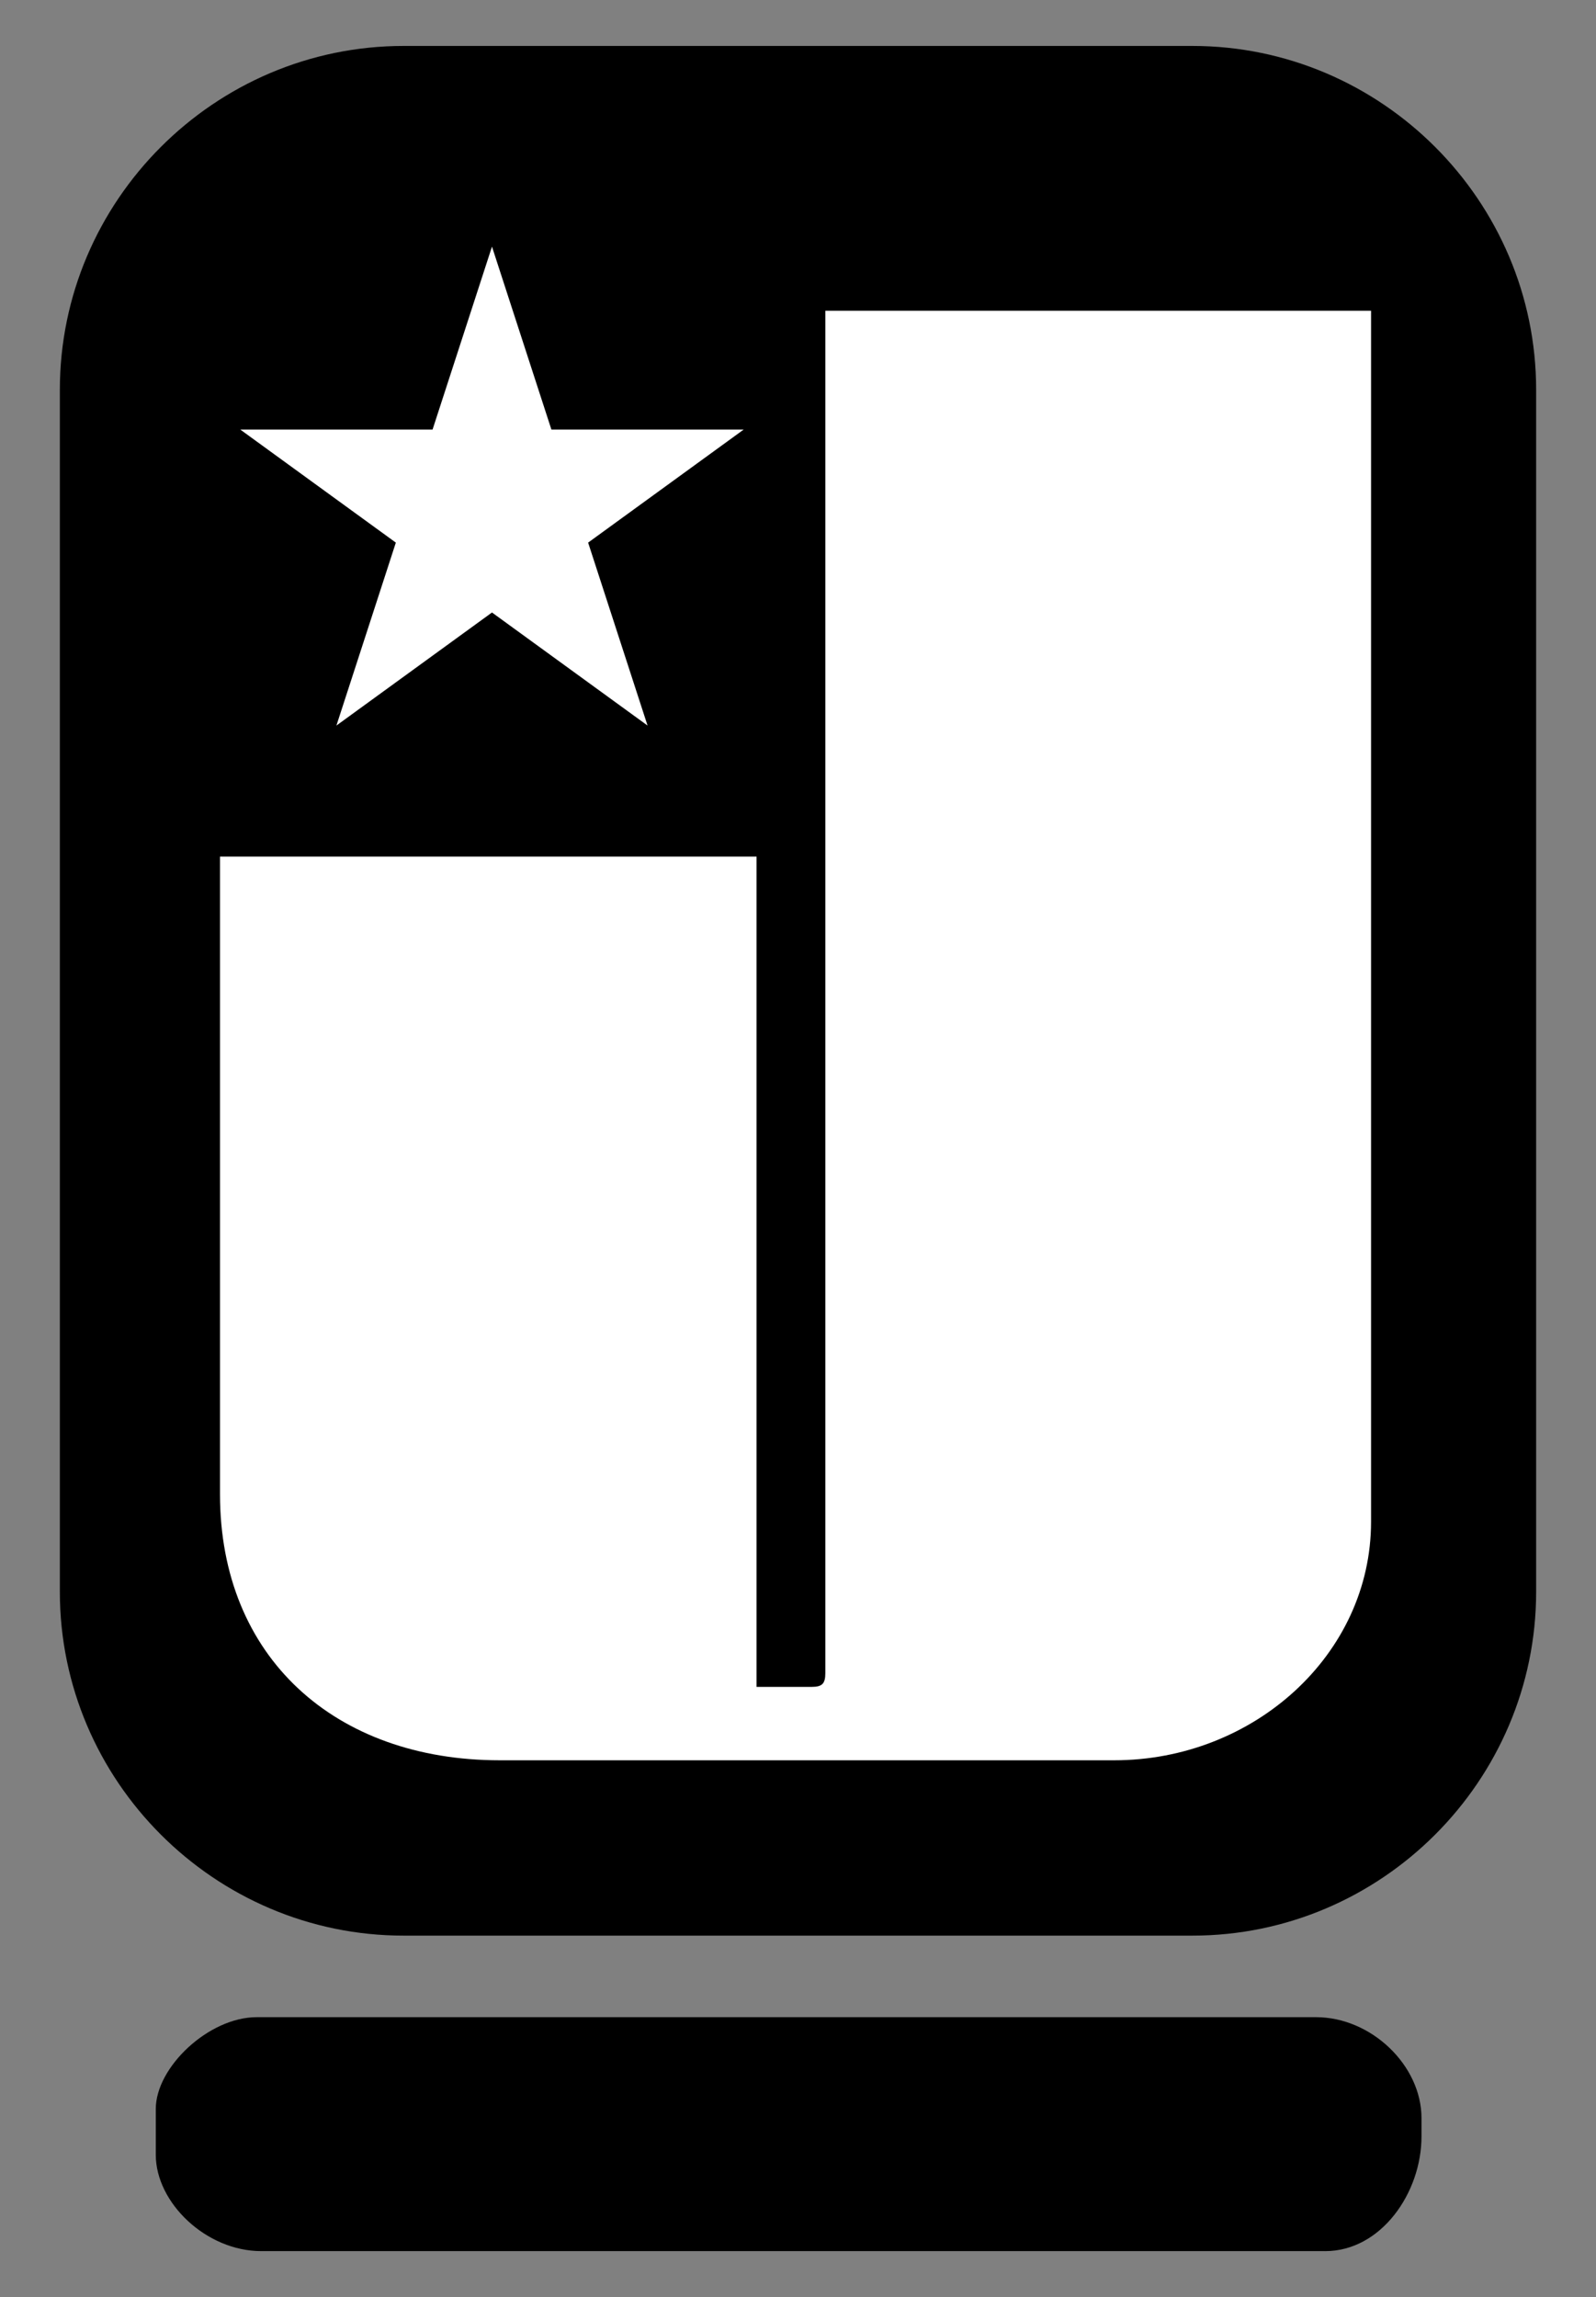 <!--
  SVG Music Logos
  Jota Quest - Discotecagem Pop Variada v1.0.0
  https://github.com/tiagoporto/svg-music-logos
  Copyright (c) 2016 Tiago Porto (http://tiagoporto.com)
-->
<svg xmlns="http://www.w3.org/2000/svg" viewBox="0 0 139 200" class="jota-quest--discotecagem-pop-variada">
  <rect x="0" y="0" width="139" height="200" fill="#808080" stroke="none"/>
  <path d="M103.844 4H35.156C18.686 4 5.212 17.475 5.212 33.943v104.644c0 16.47 13.475 29.943 29.943 29.943h68.69c16.468 0 29.942-13.475 29.942-29.943V33.943C133.787 17.475 120.313 4 103.844 4z" />
  <path d="M115.415 196c4.85 0 8.387-5.06 8.387-9.985v-1.598c0-4.594-4.38-8.787-9.186-8.787h-92.26c-4.177 0-8.788 4.352-8.788 7.988v3.994c0 4.174 4.388 8.387 9.187 8.387h92.66z" />
  <path class="jota-quest__letter" fill="#fff" d="M71.88 145.675c0 .92-.277 1.198-1.197 1.198H65.89v-72.29H19.16v55.516c0 14.198 10.023 23.164 24.363 23.164h53.52c12.124 0 22.366-9.18 22.366-20.77V27.055H71.88v118.62z" />
  <polygon class="jota-quest__star" fill="#fff" points="42.848 21.474 48.023 37.401 64.769 37.401 51.221 47.244 56.396 63.171 42.848 53.328 29.3 63.171 34.475 47.244 20.927 37.401 37.673 37.401" />
</svg>
